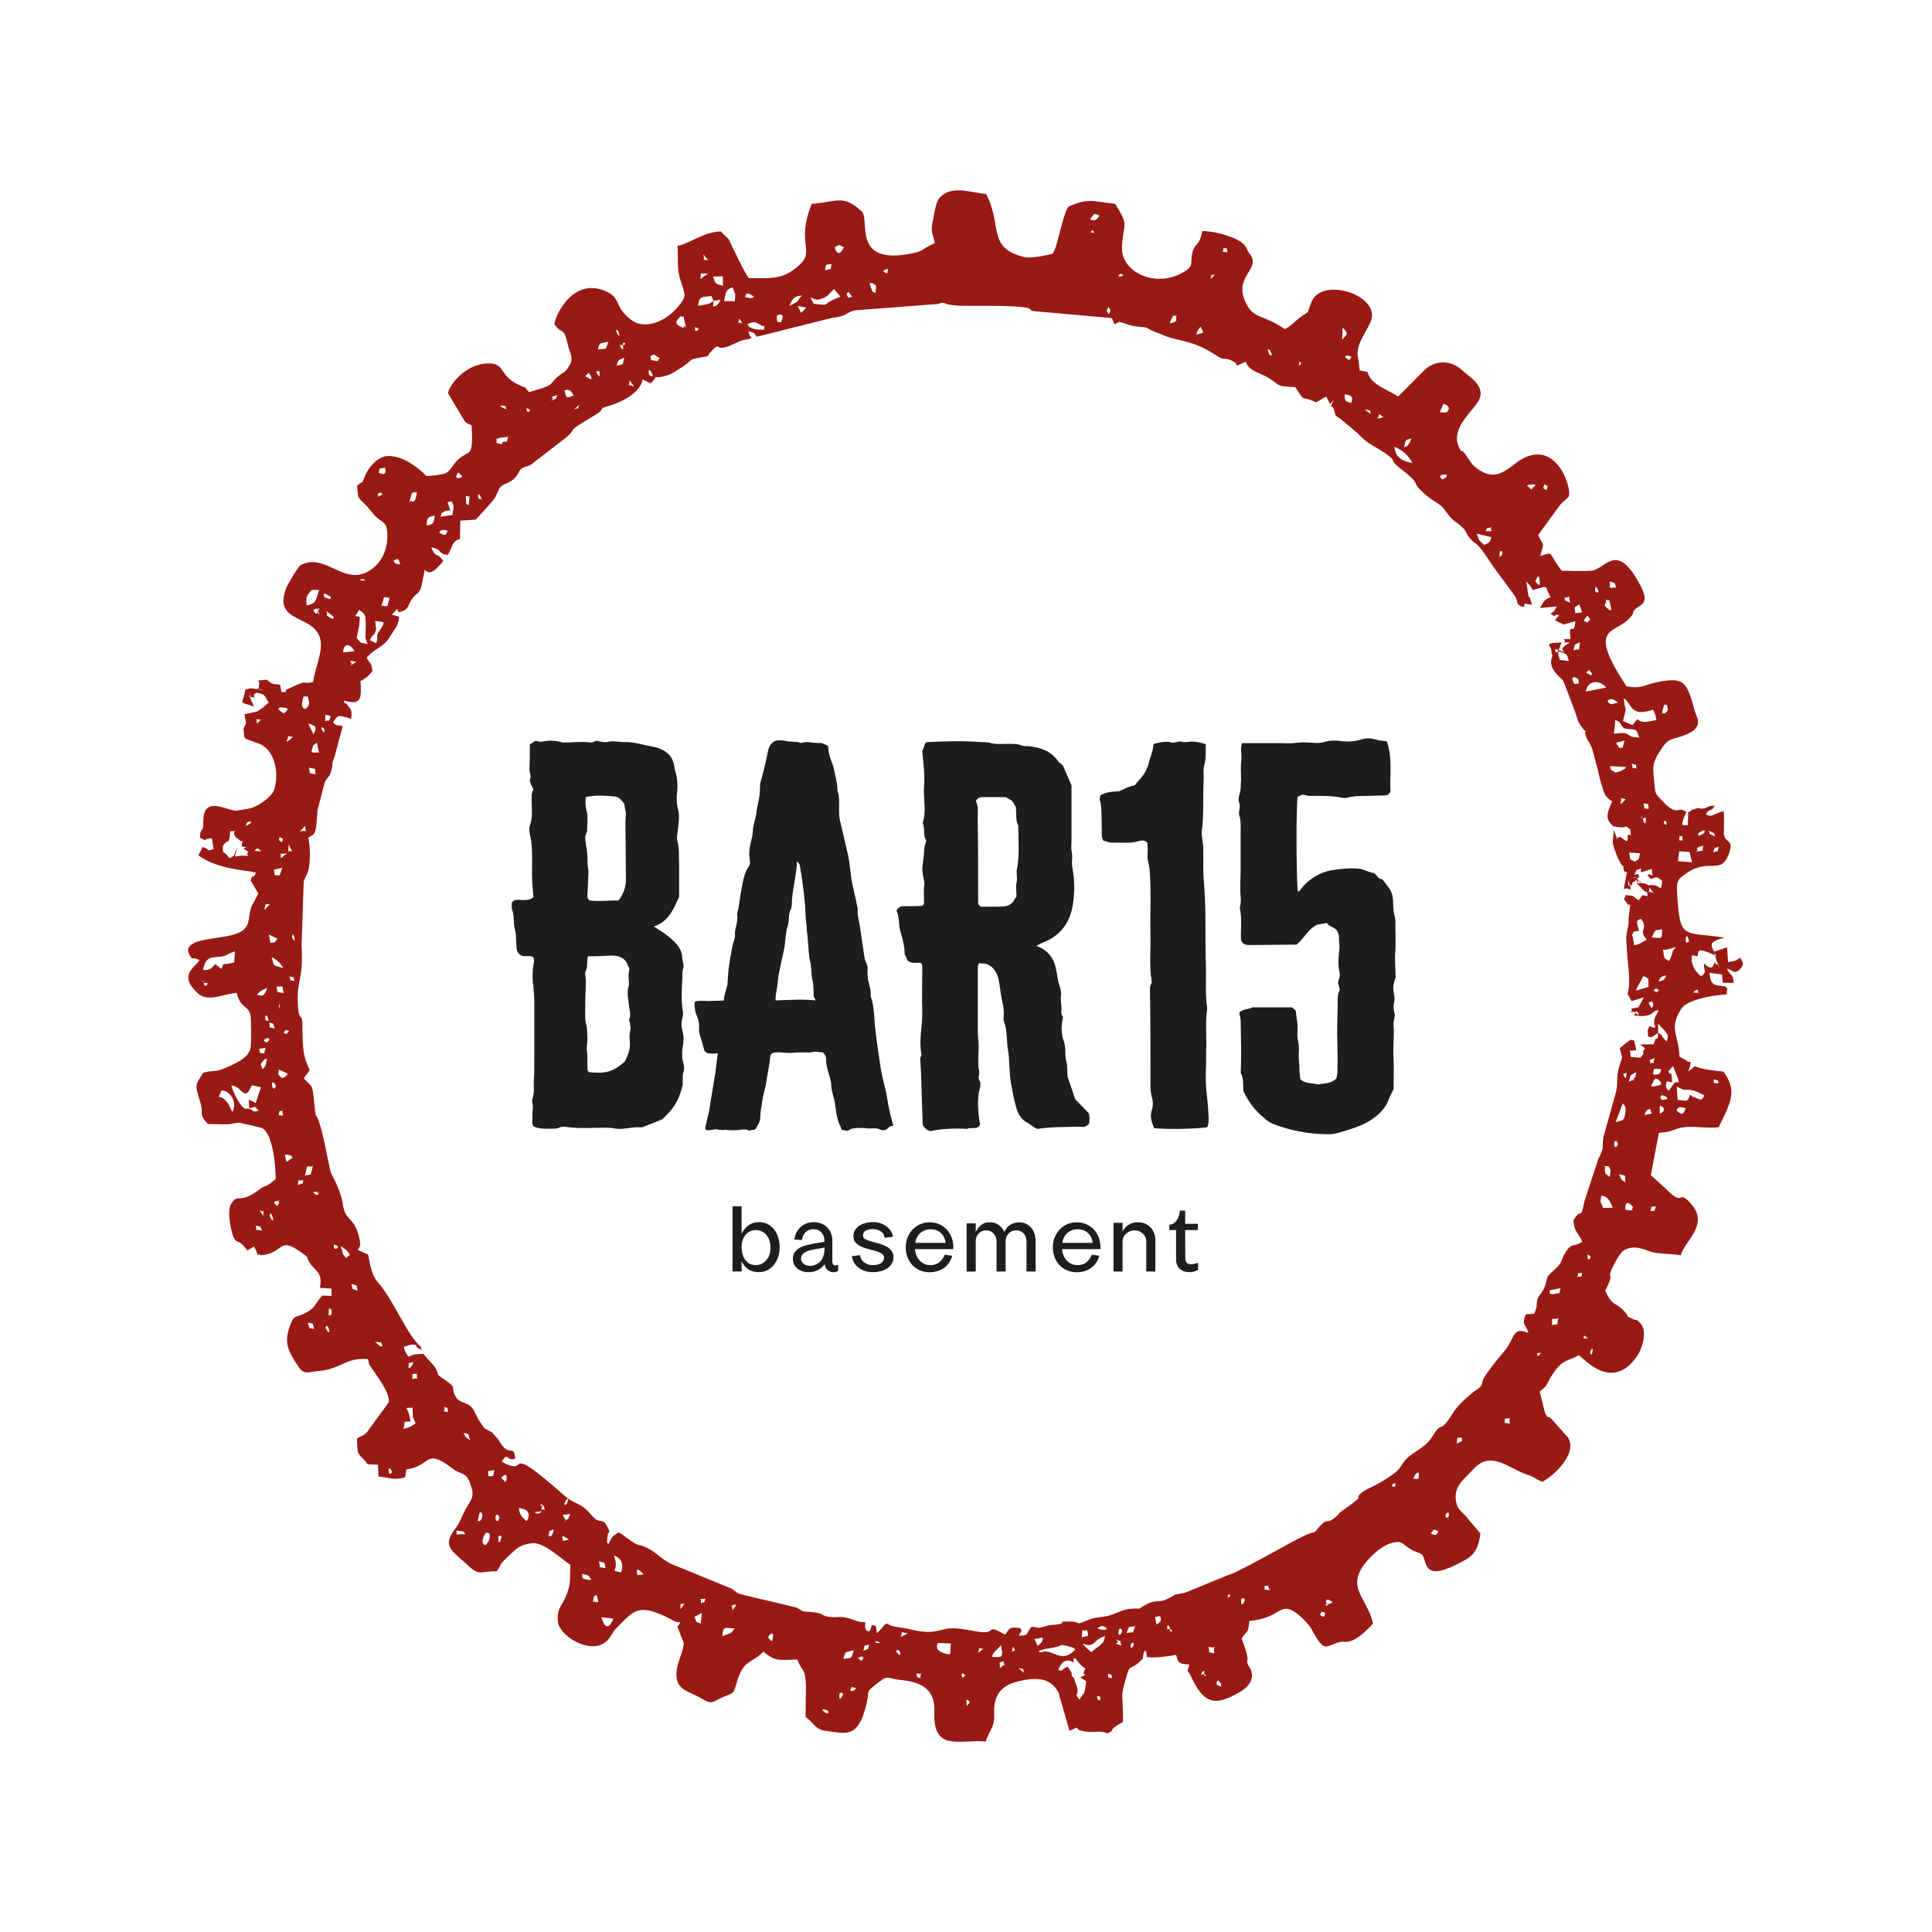 <?xml version="1.0" encoding="UTF-8"?>
<svg data-bbox="55.18 55.857 456.23 455.255" viewBox="0 0 566.93 566.93" xmlns="http://www.w3.org/2000/svg" data-type="color">
    <g>
        <path d="M84.13 202.32c-1.13.89 1.47.7-1.52.77l-.44-2.19c-2.56-.22-2.31-.19-3.89-1.45l-2.52.23c.68 1.06.08 1.18.23 1.65.41 1.28-3.06.39 1.66 1.05-3.83-.06-3.33-.83-5.63 0l-.95 3.77c1.07.53 1.43.47 3.44 1.14-.28-.84-.83-1.77-.91-1.95l-.34-2.05c.01 2.74-.28.6 1.34 1.45.11-1.7-.61-.34.55-1.45 2.77.36 2.41.83 3.7 2.86-1.12.99-1.8 1.69-3.39 2.63l-3.73.82c.46 3.13.79 2.03-.34 4.29.04.06.09.16.09.19l.21 2.18c.44.59-.18.14.91.73l3.68 1.32c4.71 2.15 5.74 9.4 4 13.88-.35.92-3.93 4.61-7.69 5.18-.45.07-3.18.53-3.31.53-2.66.04-9.69-4.79-9.62 3.21.03 3.79-.98 1.27-.96 4.72 2.46 1.36.64.25 3.46.13l.52 3.2c-2.29.72-.77.17-3.19-.61l-1.29 2.44c6.04 4.47 15.31 4.34 16.92 5.12-1.14 2.52-.72-.42-1.58 2.2l2.27 3.91-2 3.77c-.74 1.95-.54 3.09-1.01 4.76-.73 2.57-3.3 3.42-6.36 4-2.31.44-7.84 1-9.54 1.98-1.31.75-2.23 1.67-1.41 3.21 1.27 2.39.58.46 3.05 1.81-1.33 2.21-6.31 4.31-.57 9.64 3.1 2.88 7.19.28 11.5-.04 1.03 4.52 3.27 3.56 3.99 6.39.29 1.14.33 9.03 0 10.1-.78 2.47-3.35 3.7-5.75 4.84-5.1 2.44-4.36 1.1-8.05 2.08-2.28 3.7-2.66 3.17-.9 8.62 1.17 3.6-.78 3.13 2.23 6.45 9.3.29 5.32-.09 9.23-.4l6.66 1.56c3.21 1.65 4.06 11.27 4.02 15.01-3.06 2.59-2.67 1.6-4.31 2.7-.12.08-.27.19-.38.28-6.23 4.77-6.14.85-8.36 4.24-1.39 2.12.07 8.84.8 10.05 1.28 2.11.81-.35 3.97 3.67l1.89-1.17c1.38 2.24.98 3.26 1.51 2.18.06-.12.24.28.38.4 7.14-.45 5.09-5.83 11.98-.87 2.95 2.13 1.16.91 2.42 2.95 1.63 2.63 4.03 2.81 3.06 7.46l3.42.25v2.15l-2.71-.11c-2.17 2.25-1.74 3.3-4.39 4.81-3.62 2.06-3.81.32-5.22 4.4-1.44 4.17-.88 6.71 2.87 11.98 1.55 2.18 3 1.15 5.58.94.23-.02.37-.02.6-.04 6.28-.71 7.28-3.9 13.9-3.47.76 1.87-.21.73 1.18 2.72 1.68 2.41 5.37 7.29 5 9.95l-6.38 8.77c-.98 1.11-1.73 1.08-2.94 1.88.02 6.02.76 4.2 3.1 7.54l3.05.15.16 3.5c3.4.2 4.07 1.17 7.77.22l.35-2.06c0-.14.01-.21.07-.3 7.2-.8 5.27-6.56 13.47-.29 2.75 2.11 3.8.82 5.13 4.2 1.38 3.53.84 4.42-.75 6.95-1.68 2.68-1.84 4.37-3.51 6.54-4.11 5.34-1.02 6.36 4.21 11.22 2.96 2.75 3.43 1.14 7.92 1.3 1.89-2.46-.2-1.07 4.13-5.09 1.65-1.54 2.72-2.73 6.24-3.16 3.58-.43 8.94 4.99 11.26 6.32-.2 4.44.28 5.48-1.34 9.32-1.15 2.73-2.72 3.67-2.32 7.44.48 4.56 11.56 11.01 15.47 4.18l1.27-1.92c5.28-5.11 6.24-7.83 14.78-3.85l2.88 1.49c.71.24.86.19 1.55.26-1.29 2.24-1.02.27-.15 3.13.35 1.14 1.07 2.32 1.1 2.98.07 1.66-1.3 4.54-1.76 6.49-1.69 7.28 2.88 7.31 6.91 9.67 3.16 1.85 2.94 1.26 5.8-.09 3.66-1.73 3.47-.55 4.61-4.46 2.06-7.05 4.19-5.43 7.82-9.11 3.28 2.34 3.05 2.64 9.96 2.27 1.7 4.28 2.25 2.03 2.55 7.73l-.12 9.11c2.18 1.49 2.85 3.73 5.83 4.1 5.47.68 9.15 2.31 11.56-6.05 1.98-6.85-.44-4.59 3.87-8.06l1.76-1.27c1.69-.52 2.21.15 4.18.36 4.69.51 10.93 1.4 10.6 9.38-.49 11.92 7.23 8.1 15.04 8.78.6-1.78 1.93-3.87 2.29-5.33.61-2.47-.25-4.06.65-6.93 1.2-3.79 4.38-5.06 8.47-5.79 4.77-.85 8.04-.06 10 3.77l3.2 11.13c4.65-1.94-.27-.37 5.11.27 2.13.25 4.41-.45 5.99.52 2.77-1.43.06-.17 2.27-1.96.8-.65 1.52-.9 2.32-1.41.14-8.26-.83-6.63.52-11.58 1.86-6.86 1.07-2.52 5.32-7.03 0-.21.15-1.29.19-1.42.04-.12.16-.43.2-.55.04-.1.18-.3.25-.46.52.84.28-.21.52 1.96 2.09.39 6.79-.23 8.6-.62.68 2.53.73 2.58 3.91 2.83-.85 2.86-.64 1.14.42 3.41 3.73 8.01 6.84 9.05 14.25 4.74 6.35-3.7 2.55-7.93 2.51-8.05-.91-2.37 1.18.5-1.83-7.7 1.56-2.78 1.81-.99 2.23-5.2 9.23-.75 8.83-5.77 13.58-2.44 1.47 1.03 3.74 3.19 4.63 4.81 4.2 7.66 3.9 4.78 8.72 3.76 1.05-.22 3.29 1.41 9.35-5.34-1.64-7.8-8.53-10.61-1.61-18.54 1.39-1.59 4.44-4.57 7.44-5.2 2.58-.54 2.44.03 4.51 1.46 2.13 1.47 2.28.94 4.07 2.02 1.53 1.94.14 7.86 9.85 3.05 4.55-2.26 6.51-3.25 7.25-9.25l-3.49-4.12c-1.22-1.79-2.84-2.48-3.39-4.23-1.65-5.32 2.38-7.72 4.6-10.27 5.31-6.1 10.51-.43 15.88 1.31 2.61.85 2.44 1.39 4.58 2.15 2.85-1.38 10.63-8.19 7.49-13.05l-5.05-5.63c-1.88-1.29-.1 1.05-1.66-1.55l-1.53-6.2 1.75-1.6c.23-.31.63-1.14.88-1.6 3.7-6.67 5.22-5.41 8.83-7.51 1.53 1.01 10.07 11.2 17.43-.23.56-.86 3.27-6.8.38-9.4-1.43-1.29-.51-.35-1.6-.85-3.52-1.58-.49.08-3.09-2.64-2.56-2.68-3.13-.95-5.37-5.78 2.95-5.84.5-3.2 1.86-6.24.49-1.09 2.42-5.03 3.71-5.7 2.73-1.43 5.09-.5 7.67.43 2.11.76 6.08.57 8.95 1.1.83-3.92 8.18-8.74 3.35-14.66-4.1-5.03-2.54.21-6.77-3.92-2.05-2-3.53-3.21-5.4-4.94l2.38-12.42c4.45-.21 4.57-1.47 7.99-1.71 3.14-.22 6.2.46 9.53.09 4.18-8.31 5.18-10.99 1.43-16.35-11.97-1.05-6.24-2.89-10.35-.03 1.44-3.98.22-2.53-.09-2.86-.56-.6-2.07-1.21-2.44-1.45-.35-6.69-3.21-8.31.49-14.09 2.13-3.33 12.84-4.33 13.32-4.2.02-2.62.78-1.1-.51-2.41-3.49-.28-4.17-.39-4.54-3.96l3.68.52.23 2.41 3.21.04c-.35-3.35-.75-1.4-2-4.21 2.13.68 2.31 1.78 3.91.12 1.42-1.48.51-2.38-.02-3.28-1.77 1.2-1.68.86-3.54 1.29l-.3-4.35-3.77 1.26c.58 2.82.94 3.01 1.59 5.27-1.05-4.15.14-.08-1.56-2.11-.07.13-.29 3.16-3.04.26-.1 2.83 1.11 2.18-.78 3.81-1.96-1.32-3.26-4.03-2.67-6.23l1.42.39c.9-.79-1.3-3.43 5.66-.13-1.54-3.1-2.41-3.73.97-4.99l1.43-.32-1.18-.23c-11.1-1.54-11.9.64-12.72-12.77-.24-4.02.31-4.25 2.88-6.03 6.42-4.47 10 .73 12.27-5.54 1.58-4.37-.75-3.04-1.42-5.62-.07-.25.12-5.12-.04-7-2.95.67-3.42 2.1-5.24.92.94-1.97 1.73-.53 2.51-2.54-2.42.16-2.01.57-2.57.71-2.61.65-.73-.61-3.82.47-1.68.59.73.06-1.32.73l-.1 3.9c-1.28-.42-2.41 1.07-.99-2.78l.59-1.13c-2.73-2.12-2.43 1.88-7.29-3.48-1.28-1.41-1.82-1.72-1.98-3.39-.63-6.69-1.24-7.01 2.23-12.16 1.94-2.89 3.17-2.15 6.88-3.68 5.5-2.26 3.06-5.25 2.75-6.41-2.47-9.12-3.18-10.58-10.96-9.04-4.13.82-4.7 2.09-9.26 1.25-11.6-17.59-3.79-15.29.65-19.71 2.08-2.08.83-1.75 1.75-2.76 1.26-1.39 4.6-1.4 1.92-6.67-7.07-13.92-10.35-5.25-14.5-4.79-2.28.25-6.29.03-8.76.05-4.4-5.46-1.98-5.73-6.35-4.32 1.18-4.63 1.14-2.3-.62-6.18l6.44-8.83c.66-.86 1.55-1.29 2.56-2.51 1.01-2.46-4.14-18.75-15.92-9.47-3.65 2.87-6.44 4.53-10.83 1.41-.82-.58-1.52-1.15-2.17-2.17-3.79-5.89-1.75-1.01-3.32-4.26-2.43-5.03 3.24-9.83 5.37-12.94 3.14-4.6-1.96-7.35-4.36-9.53-3.28-2.98-7.87-3.38-11.4.16-2.65 2.65-4.9 5.03-7.47 7.51-3.29-2.25-8.15-3.52-8.93-7.22l-2.35-.46-.27-2.72c-1.33-4.5 1.69-7.38 3.48-11.52 3.36-7.77-14.27-13.44-17.31-5.89-1.69 4.21-.17 2.19-3.51 4.69-1.73 1.29-2.37 2.37-4.32 3.33-6.36-4.32-8.88-2.94-11.16-7.13-4.53-8.33 4.35-10.29.95-14.81l-.52-.75c-.67-1.06-.25-.73-.88-1.66-1.62-2.4-8.35-4.35-12.62-4.44-.89 4.49-1.72 3.1-2.68 5.62-1.17 3.08.46 4.3-2.14 6.02-8.51 5.63-19.09.46-18.76-6.85.34-7.51 2.34-5.7-1.98-12.76-6.31-.66-8-1.86-13.76.87-1.86 2.8-3.08 11.64-4.58 13.76-2.78.65-6.41 1.46-8.45.96-10.97-2.73-6.2-9.36-11.13-18.51-4.4-.29-9.74-2.66-13.39.89-1.35 1.32-1.58 4-2.03 6.1-.94 4.41-.4 3.64.4 7.45-4.72 2.15-2.74 2.2-6.86 3.04-17.68 3.63-12.03-9.95-14.6-12.35-5.51-5.12-7.35-2.72-14.64-2.21-4.72 11.64 1.02 13.59-3.54 17.85-4.37 4.08-7.52 4.14-14.96 3.92-1.25-1.72-2.79-5.05-3.86-7.17-3.02-6.01-.74-2.79-4.33-6.5-5.24.18-9.67 3.83-12.69 4.19.23 4.11-.3 6.81.99 10.6 1.39 4.07 1.59 4.27-.78 7.2-3.61 4.45-9.75 6.9-13.62 4.11-5.33-3.85-2.9-6.53-7.8-8.62-10.09-4.31-15.24 8.55-14.89 9.86 2.27 3.06 2.68.51 3.82 5.6.71 3.17 2.13 4.27.11 7.1-1.24 1.74-.94.92-2.69 2.34-3.32 2.69-.48 2.49-8.74 4.76-2.23-2.46.06-.62-3.16-2.2-5.75-2.82-3.81-6.21-8.63-6.22-7.12-.02-11.92 6.89-11.95 8.79l4.89 8.21c1.06 1.05.77.42 2.02 1.24.53 9.88-.66 6.93-4.03 10.02-1.51 1.39-2.18 3.29-3.54 3.94-.76.36-4.5.92-5.73.83 0 0-5.69-6.17-11.44-5.84-2.73.15-5.27 3.15-6.22 5.12-1.94 4.01.15 1.25-2.66 3.57.39 3.68-.11 3.11 2.24 5.36 1.52 1.45 2.11 2.73 3.59 4.01 1.84 1.59 2.86 1.36 3.04 4.47.23 3.99-1.07 8.09-4.57 10.65-7.49 5.48-12.87-4.11-19.72-1.66-1.76.63-1.29.57-2.95 2.9l-2.13 3.62c-5.11 11.93 9.14 7.73 9.87 16.8.26 3.28-1.87 8.15-2.28 11.5-4.28.85-.39-1.28-7.67 2.15M319.86 64.39c1.48-1.97.97-1.84 2.74-1.18-.8 1.39-1.2 1.76-2.74 1.18m.13 3.78c.98-.93.26-.89 1.21.17zm-75.06 4.41c1.8-.96.94-.83 2.71 0-.78 1.59-1.87 2.77-2.71 0m114.07.23c1.4.27.78-.52 1.2 1.25-2.13-.26-1.15-.06-1.2-1.25m-151.22 3.51c-2.07-.15-.86.29-1.39-1.68zm34.33 3.03c.39-2.25-.04-1.43 1.94-1.9-.73 2.11.83 1.07-1.94 1.9m18.27.88c-2.51-.8-.16-1.19.19-1.37zm-54.89 1.68c.43-2.4-.45-1.4 2.28-1.69zm122.65-1.14c.9-.49.63-.65 1.46 0-.12.07-.29.22-.34.23-3.44.85.15.47-1.12-.23m27.14 1.2.24-1.38c.35.66 2.19-1.47-.24 1.38m-143.11 1.87c-2.32-.57-2.2-.47-2.93-2.69l2.85-.06zm44.71 2.25c-.86-.93-.61.27-1.16-1.24-1.11-3.05 0-1.26.25-1.81 1.39 1.04 1.2.26.91 3.06Zm-38.24 1.12c.41-.34-.37-2.19 2.65-.14-.37.21-.09.33-1.19.43-.1 0-1.26-.24-1.46-.3Zm13.03 2.5c.96-2.15 1.32-2.92 3.82-2.96-1.73.97-.06 1.44-3.82 2.96m6.13-2.43c1.74.69 1.84.99 3.91.13 1.42-.59 1.64-1.35 3.02-2.6l1.89 2.25-1.36.56c-4.86 2.03-.71 2.01-6.51 1.53zm11.24-1.6c1.66 2.33.9.95 0 1.77-1.25-1.58-.11-1.56 0-1.77m-39.67 2.62c-1.62 1.23-1.52.82-4.56 1.47.45-2.76.71-2.61 4.02-2.9l.53 1.44Zm5.64-3.99.73 2.1c.04.27-.09 1.58-.1 1.99l-3.18-.06c.7-2.65.19-3.24 2.55-4.02Zm-5.64 3.99 2.04-.32c-.88 1.61.1.38-.93 1.44-.59.6-.69.36-1.25.53zm27.23 1.98-1.5 1.53-1.03-2.04zm88.68-.24c.62 1.03.79 1.02 0 2.18-.83-1.83-.53-.79 0-2.18m-96.19 2.22c.16.24 1.25-.06.02 2.38-.83-.57-1.02.69-1.15-1.33-.08-1.35.51-.75 1.12-1.05Zm114.88.96c.69-1.29.12-.21 1.25-.66-.29 2.53.5 1.03-1.04 2.23-.3-.44-1.72 1.24-.21-1.58Zm-127.34 1.71.27-1.51c1.96 3.08.63.52-.27 1.51m-15.73-.56c.79 3.81.32.19-.38 1.86-2.48-1.07-2.75-1.61-.63-3.53.92 1.08.37-1.4 1.01 1.67m22.39 1.04c1.17.9.98-.91.96 1.35l-2.01-.08c-.78-.16-1.24-.15-1.85-.48-1.25-.67-.28-.13-1.09-1.1 1.84-.67 1.99-.88 3.99.3Zm-19.36 1.11c.04-.86-.74-.57.82-.26.88.17-.88 1.71-.82.26m-23.1.63s.18-1.05.66.26c.82 2.22-.52.56-.66-.26m170.7-.27c.49-.93.45-.57.84-.95 1.04 2.29.98 1.41-1.33 2.34.22-.77-.02-.41.49-1.4Zm-129.49 1.94 21.49-5.38c1.53-.4.95-.16 2.19-.39 2.98-.55 2.65-1.43 5.29-2l24.13-1.84c.12-.03 1.18-.36 1.18-.36 1.45-.11.55.95 7.99.9 24.91-.18 14.66 1.37 20.16 1.65l21.81 1.94.73 1.83 1.41-.75c2.39.67 2.98 1.15 5.15 1.39 4.12.46 1.7-.07 4.93 1.41 1.11.51 1.26.41 2.27.89 4.6 2.18 8.82 1.33 15.93 6.07 2.96 1.97 2.02.46 4.69 1.62 3.28 1.43-.65 2.33 4.17.36.8 2.57 3.85 3.16 6.15 4.43 4.23 2.34 2.02 2.79 8.37 3.01 3.41 5.11 1.04 2.07 6.12 4.46l2.97-1.71 1.12 2.25.71-.82c.05-.24.24-.3.3-.47-1.71 4.58-.41-.74.51 4.38.89 1.09.47.4 1.54 1.22l3.82 3.22c1.04.78 1.09.87 1.95 1.74 2.91 2.94 4.59 3.07 8.17 5.7 2.46 1.81.43 1.38 3.3 3.62 7.37 5.78 2.97 3.55 6.77 7.1 1.44 1.35 2.05 1.83 3.92 3.02 2.33 1.48 1.91 1.4 3.47 3.42 1.78 2.32 1.39 1.51 3.63 3.35 2.32 1.89 1.23 1.83 2.97 3.89 2.24 2.66 1.14-.41 6.38 7.6 1.02 1.56 1.72 2.36 2.88 3.98l3.75 5.11c1.54 2.28.03 2.16 2.06 3.31l.79.14.17-.99 2.17.36-.58-1.89c-.05-.36-.26-.37-.42-.53l-.7-4.44c.91 1.13.95.77 1.94 2.5l3.36-.91c.72.55.52-.5.86.98l1 2.08c-.13.04-.32.04-.39.08-1.74.8-1.85 1.62-2.73 3.07l4.94-.46-.89 1.47-.98.68c.49.13 1.08 1.05 1.45.41.08-.14.3-.15.46-.2.13.88 1.83-1.4-.57 1.69l2.55 1.25 3.41-.98c-.29 5.03-2.2-.71-1.38 5.23l-2.05.02c1.47 1.18-1.9.94 1.84.99l-1.63 1.07c-.05.05-.17.19-.22.24-1.57 1.51 3.4 2.45-2.52.59.03.03.18 3.39 1.89-1.89l-1.9.11s-.2.03-.24.03c-.11 0-.45-.05-.51-.02-2 .75-.41.6-.3 2.33.14 2.37.67-.17-.09 2.84-.09 1.68.57 2.86 1.79 4.16 1.85 1.96 1.38.69 2.71 4.18 1.25 3.28 2.47 6.31 3.49 9.58.53.96.97 1.57 1.6 2.37 1.77 1.4-.26-.6.64 1.92.5 1.39.54 1.03 1.25 2.38.91 1.73 1.14 3.7 1.79 5.82.65 2.1.75 3.51 1.53 6.01 1.04 3.31 1.11 3.41 2.77 4.69.06.05.24.13.34.23-1.31 3.12-2.44 5.14.54 7.41 1.86-.75-1.21-.07 1.25.15 3.92.35.94-1.11 3.54.63.31 3.41.27.8-.78 1.82.2 2.22-.14 1.26-.47 1.62l-1.78-1.28c-1.32 1.24-.9-2.12-.71 1l-1.16-3.15c.03 4.24-.84 2.87.59 6.71.52 1.4.53 1.45 1.14 2.63 1.57 3.03.78-.54 1.32 2.95l.85.26-.92 5.09c1.43-1.28 3.03 2.17 1.26-2.8.27 3.12-.18.9 1.16 1.65.42-2.03-.44-.22.65-1.13 1.03-.86.89-.79.69.29 1.46-1.56 1.5 1.05.32-.99-.57-1-1.42-.5-1.56-.52 2.12 0 1.88.67 1.88-.76-.89-.85-2.04 1.32-.63-1.47 2.53-.85.67-.29 1.38.69l1.99-.62 1.07-.38c.38 3.69.45 1.03-1.28 1.79l.93 1.16c2.33-.57 1.52-.81 3.46.57-.72 4.28.17.71-4.08 1.31-1.2-.82-1.86-.65-3.46-.68l2.04 2.18c.15.13.44.44.55.32s.38.18.55.3c0 1.52.29 1.02-1.46.78l-1.06 1.49c-2.56-1.62-.64-1.15-3.88-1.53-.19 1.67-1.13.31.45 2.39 1.87 2.45-1.52-1.14.93.59l-.49 4.02.04 1.27c-.83 4.83-.85 2.36-.45 8.99.23 3.83 1.16 8.04.12 11.74l1.18 2.14 3.57-1.13-1.56 2.96-2.12.33c1.07 1.41-2.64.97.95.97 2.65 2.75.31-1.8.24.57 0 .05-.25.33-.38.49 1.94.13 2.33.4 4.49-.17 1.9-.83.33-.74 2.71-1.46-.63 2.03-.95 1.28-1.27 3.33-.02 2.07.95 1.36-.12 1.93-1.8-.6-.91-1-1.78.71l.13 1.91 1.06.12 1.84-1.26c-.15 2.56-.06 1.28-.74 1.81l-.52 1.52-3.99.07 1.46 1.14-2.51.35c4.62-.63 1.33-.55 2.02 1.28-1.01 1.36-.04.15-.92 1.12l-2.82-.22c-.38-3.84-.29-.95.97-2.08.05-.07 1.07 1.33.3-1.58-.63-2.42.31-.63-1.24-1.41-1.31.82-2.02 1.56-3.24 2.47.92 3.94.9 1.76-.23 5.7-.91 3.18-.17 4.2-.9 7.3l-3.63 12.98c-.67 3.79.54 2.53-1.5 6.47l-4.09 12.45c-1.26 6.04-.68 1.51-3.23 5.59.16 3.4 1.4 3.74 2.6 6.3-2.64 1.8-3.1.11-4.95 3.16-1.56 2.57-.6 2.71-3.13 4.97-3.04 2.72-1.86 2.02-2.85 4.79-1.18 3.3-2.5 2.46-2.49 6.26l-.67 1.98-2.48.16c-1.4 3.22-.03 2.74.75 5.48-4.92-2.03-3.66 1.43-7.49 5.86-1.23 1.43-2.16 2.54-3.37 4.17-.45.61-1.16 1.55-1.59 2.2-2.12 3.15-.17 2.4-2.5 4.28l-1.17.78c-6.34 5.14-5.75 6.4-8.03 9.11-1.83 2.18-1.61-.04-3.87 3.71-2.24 3.7-5.21 4.32-7.66 6.72-1.56 1.53-1.55 2.65-3.45 4.14-4.44 3.48-8.46 4.77-9.49 5.63-3.59 2.98 2.33-.29-5.83 5.44-1.53 1.07-.82.84-1.99 1.85-3.05 2.65-2.19 0-4.8 2.87-2.64 2.9-.03.79-4.16 2.56-3.51 1.51-17.37 9.68-22 11.48-1.69.66-.05-.09-1.36.51l-12.02 4.92c-4.7.89-1.34.03-5.29 1.86-2.78 1.29-3.05-.02-5.92 1.5-4.24 2.24-.03.9-4.95 1.36-2 .19-4.02 1.33-5.68 1.86-2.38.76-4.28.46-6.31 1.3-4.96 2.06-1.7.59-5.76.55-4.93-.05 1.13.63-5.76 1.07l-2.56.67c-1.65.32-.4-.05-2.8-.18-2.01 2.28-.39 2.51-3.7 2.6.8-2.16 1.11-.3.4-2.23-3.18-.36-3.01-.11-4.41 1.92-6.39-3.48-1.89.07-8.04-.86-2.99-.45-6.79-1.49-9.87-.71-2.79.71-4.64 1.27-9.56.12-2.01-.47-2.83-.52-5.07-.92-2.36-.42-2.01-1.89-3.77.62l-1.37 1.36-.27-2.14-1.19-.34c-.4 1.15-.32 1.87-1.14 1.92-.17.01-.68-.6-.7-.66-.29-.92-.15-.57-.06-2.01-2.63-.12-2.33-.43-4.66-1.1-3.15-.9-3.29-.13-5.87-.48-2.79-.38-1.35-1.04-5.14-1.4-3.73-.35-1.77.12-4.67-1.38l-14.79-3.5c-3.26-.77-2.09-.69-4.19-2.03l-17.49-7.16c-2.86-1.29-4.62-3.51-7.23-4.76-3.22-1.54-1.87.09-6.22-3.12-1.5-1.11-.68-.61-2.11-1.45-2.31 1.34-1.99 1.57-3.05 3.5-.6-.96-.4-.37-.27-2.26.13-1.92 1.13-.59-.08-2.97-1.46-2.87-2.07-.36-4.49-3.2-3.76-4.42-4.49-2.69-8.39-6.14-18.58-16.4-9.23-4.65-18.06-9.7 1.94-3.13 1.44.16 3.96-.89-.47-4.72-1.76.32-4.96-5.59l-1.87-2.08c-2.48-1.49-1.72-.4-3.58-3.18-1.23-1.83-1.61-3.72-2.93-4.71-1.04-.78-3.26-.95-4.16-2.63-1.62-3.04.58-2.33-2.93-4.74-3.64-2.5-1.34-.96-3.12-3.85-.49-.79-2.33-2.56-3.41-3.97l-2.63.2-1.78.67c-1.06-1.78-.91-1.35-1.36-2.89 4.25-1.54 3.68.02 3.85.13 2.64 1.58.78.34 1.22-.13-4.13-3.37-7.91-13.69-12.86-19.2-1.51-1.68-2.18-5.25-2.66-7.9l-3.07-1.35c.38-.88 1.52-.78-.1-5.5-1.05-3.06-2.68-3.52-3.63-5.5l-.45-1.46c-.08-.33-.17-1.16-.25-1.56-1.15-5.28-3.26-7.65-3.64-9.4-.9-4.09-1.95-10.22-3.22-14.04-1.24-3.74-.78.72-1.61-7.22-.41-3.88-.49-3.13-2.89-5.64l1.72-2.49c-1.95-3.99-1.99-6.04-2.16-11.78-.01-.49.04-1.93.04-1.97-.13-2.88-1.06-.46-1.32-4.84-.5-8.5 1.66-7.14 1.05-17.92l.64-18.75c.22-.96 1.27-2.3 1.55-4.2.34-2.36.42-6.06-.24-8.63 1.78-1.47 2.29.14 2.73-8.18l2.14-8.17c.7-1.51 1.4-1.39 1.9-3.32.7-2.67-.14-1.56 1.07-4.47l2.27-8.62c-1.23-.53-1.89.25-2.8-1.26 1.48-2.1 1.46-2.04 4.69-1.14.18.05.42.16.64.2.1-2.73.3-2.21-1.34-4.28-.7-.88-.28.67-.88-1.1 5.31 1.63 5.23-.72 4.92-5.65 2.39-1.5 1.91-1.12 3.49-2.95-.31-2.91-.64-1.81-1.65-3.98 2.42-2.85 4.79-2.81 6.8-6.11 2.06-3.37 2.31-2.98 2.72-5.86l-2.14-.63c3.41-3.71.07.22 3.26-1.07 1.68-.67 1.5-1.89 2.64-3.5 1.27-1.79 1.82-1.32 2.58-3.15.31-.75.93-4.36 1.12-5.38.9.43 1.63 2.2 5.47-2.64-1.93-2.96-2.02-.34-3.53-4.03 3.79.85 1.43 1.72 4.86 2.25 1.27-1.85 1.2-4.21 3.58-4.66l.1-5.41 4.48-.28c.34-.27 4.62-4.97 5.27-5.82.97-1.26 1.29-2.9 1.95-3.65.96-1.1 2.12-1.03 3.56-2.11 1.94-1.47 1.62-2.67 2.84-3.5.11-.07.28-.15.4-.21 1.11-.58 1.51-.15 3-1.45l9.57-7.39c4.05-3.53-1.23-.74 8.42-6.54 4.1-2.46-.4-1.34 4.82-2.95 3.16-.98 8.39-3.5 9.2-7.52 3.43 1.07-2.77-1.09 1.11.56.18.08.37.3 1.38.5 2.73-3.13-.12-1.13 3.12-1.87 2.36-.54 2.17-.48 4.13-1.66 6.23-3.73 2.76-3.09 7.23-3.99 3.83-.77 1.01.31 3.29-1.96 3.27-3.26-.07 1.31 7.49-2.47 2.18-1.09 2.62-.56 4.21-1.27-.74-.93-.49-.53-.97-2.01 1.76.53 1.55.2 2.49 1.67Zm171.92-2.71c1.74 1.83 1.56 1.77-.1 3.52zm-218.51 6.43c.48-2.21.61-1.73 3.08-2.23-1.13 2.72-.08 1.8-3.08 2.23m6.55-.98c.04-1.08-.28-.24.57-.27 2.12-.06-.14-1.76.23.16.38 1.99-.82.56-.8.11m190.83 1.57c.98 1.99-.21.77-.4.96l-.45-1.6c.98.46.42-.23.85.64m21.88 1.69c.15-.07-.1-1 1.91-.1-1.02 1.21-.23 1.21-1.91.1m-203.9-.11c1.33-1.16.8-.66 2.82.39-1.17 1.02.37 1.02-1.76.7-1.31-.2-.6-.29-1.06-1.09m-7.62.27c-.75 2.42.34 1.59-2.23 2.35.5-2.01.55-1.55 2.23-2.35m197.92 2.38.25-1.36c.51.74.76.38-.25 1.36m-205.16 3.2c-2.21-2.35-.03-1.53 0-1.58zm14.44-.81c-.29-2.2.69-.76.97-.11.7 1.61-.93.43-.97.11m-18.66.63c1.83-1.69.72-.79 1.72 0-.29.17 1.27 1.94-1.72 0m12.77 2.75.26-1.55c2.49 3.45.5.94-.26 1.55m-16.13 2.92c-2.37.92-2.21.71-2.71-1.48 1.57-.49 1.92.17 2.71 1.48m-6.69 1.6c1.95-1.57-1.94-.5 1.88-1.72-.94 1.49.77.39-1.88 1.72m232.92-1.95c1.86.32 2.68.63 1.88 2.55-1.96-.58-1.82-.53-1.88-2.55m-247.86 3.5c.15-.06.35-.22.43-.23l1.34.23c-.61.29 1.31 1.74-1.77 0m21.59.99 1.68-1.43c-.9 2.08.49.41-1.68 1.43m255.24-1.69s2.04.51 1.49 1.72c-.55 1.2-.93.75-2.57.75zm-269.02 1.96c.03-1.84-.38-.52.79-.39 0 0 .07.1.07.11.26.98-.87.73-.86.28m245.87-.31 1.71.31c-.47.31 1.34 2.05-1.71-.31m3.94 2.35c.68-.76-.51-1.59 1.6-.14-.1.05-.38.25-1.12.36-1.66.24-.33-.12-.48-.22m-257.59 5.93 2.39-.25c-.9 1.96.49 1.12-1.64 1.52-.41.27.64 1.11-1.87.21.37-1.8-.84-.64 1.13-1.49ZM412 131.29c.64-2.58.16-2.02 2.14-2.61-.39.99-.28 1.03-.85 1.72-.95 1.15.26 0-1.29.89m2.47 4.57c-4.4-.74-5.01-2.65-5.31-4.75 2.3.78 4.34 2.8 5.31 4.75m-303.37 2.88c.65-1.92-.03-.97 1.84-1.52.64 2.16-.4 2.07-1.84 1.52m23.02 1.46c-.05-.13-.23-.14-.35-.2.89-2.1.54-1.43 1.88-.2-.61.4-.02.31-1.16.52-.06.01-.32 0-.36-.11Zm288.39-.2c.69-.71-.35-.52 1.03-.69 1.84-.22.59.28.92.69-1.93 1.19-.86.63-1.95 0m25.57 2.52c.14-.06.37-.32 1.27-.36 2.06-.1.74.17 1.14.36-1.89 1.58-.5 1.32-2.41 0m5.1-.42c1.3.67 1.02.36.63 1.73-1.17-.68-1.05-.36-.63-1.73m-342.5 2.94c1-.58.73-.79 1.67 0-2.97 1.48-.57.41-1.67 0m11.08-.63c.19.41.88-.96.29 1.57-.3 1.28-.38.66-.92 1.35-.89-1.32-1.55 2.14-.44-2.02.33-1.25.41-.5 1.07-.9m18.9 2.15c-.95-1.48-.09-1.37 0-1.53 1.54 3.28.5.66 0 1.53m-8.55 3.23c-.89-3.13-1.2-2.15.36-2.7.95 1.5.61 1.69.29 4.04l-3.55.51c.92-1.67-.75-.38 1.36-1.62.45-.26 1.07-.17 1.54-.22Zm4.65-2.86c-.24-2.66.2-.7 1.04-1.42l-.29 2.82c-.93-.98-.59.43-.75-1.4m-11.53 7.28c-.03-2.25.29-2.58 2.36-2.9-.39 2.23-.28 2.51-2.36 2.9m312.52.48c-1.11 1.26 1.63 1.14-1.79 1.2.85-1.7-.1-.56 1.79-1.2m-306.36 1.06c-.84 1.31-.22 1.63-2.49.63.29-1.2 1.52-.9 2.49-.63m304.15 4.13c-1.93-1.63-1.33-1.01-2.16-3.28l4.28 1.04c-.47 1.53-.68 1.68-2.12 2.25Zm4.5 2.17c.01-.14.69-.85.83.21.06.46-1.08 2.34-.83-.21m-324.67 2.52c1.61-.72 1.4-.94 2.08 1 0 0-1.51.09-1.75-.64-.06-.19-.22-.24-.33-.36m-9.84 5.67c.16-.07.38-.23.46-.25.07-.01.36-.09.42-.1s.33.24.37.1c.05-.15.22.18.34.42zm346.26.03c.17 2.49-.22.8-.5 1.3-1-1.52-1.03-.51 0-2.5.36.55.41-.12.5 1.21Zm22.49 2.1c-2.64.17-1.63.53-1.93-1.72 1.88.56 1.26.03 1.93 1.72m-6.2 1.02c-.1-2.15.68-.74.93-.14.31.76-.9.77-.93.14m-378.09 4.27c-.18-1.27-.21-2.42.51-3.39 1.23-1.64.81-1.04 3.14-1.18-.96 2.99-.82 4.1-3.66 4.56Zm5.22-2.38c.21-.14-1.59-2.25 1.9-.14-.39.25.79 1.2-1.9.14m365.53 1.57c-2.08-.94-1.14-.18-1.72-1.44 2.59-.23.89-1.27 1.72 1.44m-346.83.15c-.48 1.87.03.26-.98.99-.89-1.08-1.45 1.56-.5-1.89.49-1.8.18-.38 1.13-.91.52 1.03 1.18-1.44.35 1.81m358.64.4c.69 2.62-.46 1.45-.47 1.46-1.68-1.54-1.12-.54-.71-2.99 1.22 1.13.42-1.38 1.18 1.53m-10.28 2.54c-.32-2.3-.32-1.47 1.18-2.65l.8 2.38zm-368.95-.51c.01 2.28.92-.9-.54.68-1.7-1.55-.26-1.09.17-1.58 1.42 1.65.37-1.54.38.91Zm4.54 1.52s.42 1.36-1.45.02c-1.13-.81 0 .44-.61-1.63l2.07 1.61Zm9.36 0 .11 1.93-.08 4.4.64 1.74-2.05-.45-1.19-1.34.78-3.77.15-2.42c-1.17-.52-2 .62-.19-2.06 1.41 1.02 1.17.74 1.84 1.97Zm358.57-.3c1.36 1.7.87.75 0 2.06-.75-.72-1.8.14 0-2.06m-355.4 4-.31-2.46c2.31.48 3.35-.2 1.61 2.41-1.79 2.42-.48 1.9-1.3 4.16l-1.84-.88c1.15-2.55 1.05-.58 1.83-3.24Zm351.36 6.18c.51-2.18.21-1.65 1.94-2.3-.79 3.72.35 1.29-1.94 2.3m-361.07.59c.13-2.97 2.2-2.53 3.36-.32zm359.69 2.56c-3.98-.59-2.11.21-3.09-1.69.36-.21-1.14-1.96 1.89-.47 1.03.51.77 1.03 1.2 2.16m-357.7 1.42c1.63-1.05-1.82-1.98 1.88-1.17zm362.76 1.94c1.71-1.33.46-.74 1.55 0-.06.03.91 1.74-1.55 0m-3.43 1.34c1.43.7 1.05.09 1.31 1.86l-1.31.18c-1.35-2.2-.02-2.01 0-2.04m3.34 4.27c.37-3 3.68-3.86 6.02-1.2zm6.41 2.58c1.41-.82 1.88-.16 3.07.63l-1.82.48c-1.44-.33-1.08-.92-1.26-1.11Zm8.68 5.53-1.42 1.72-2.78-1.21c1.42-5.06.53-2.33.28-6.65 2.49 1.61 1.75 5.63 8.55 3.33.51.88.77 1.55 1.01 3.05-2.32.33-3.83 1.15-5.65-.25Zm-391.67-5.49c.54-2.14.15-.71 1.5-1.3.52 1.82.87 2.59-.63 3.79-.14-.16-1.48-.05-.86-2.48Zm-7.15 2.48c1-.64-.41-.47 1.63-.39.91.03 1.22.38 1.25.39-1.24 1.78-1.36 1.38-2.88 0m407.49-1.31c.43 1.9.59 1.5-.63 2.72-.43-.75-1.19 1.18-.39-1.79.5-1.85.2-.35 1.02-.94Zm-392.54 4.75c-1.03-.45-1.24 1.38-1.09-1.75 2.19.45 1.57.05 1.09 1.75m-21.4-.45 1.4.15c-1.88 2.09-.84.64-1.4-.15m15.29 1.27c2.74.74 2.43 1.41 1.55 3.17zm3.84 1.41c-.03-.65.77.03.79.1.65 2.28-.77.28-.79-.1m379.69-2.43c2.14.8.84.69 2.52 2.42 3.43.68 3.55-.48 4.5 2.7-4.71-.03-1.48-1.95-7.39-1.09l.37-4.04Zm-389.46 4.76 1.45.18c-3.22 2.98-1.15.29-1.45-.18m392.19 1.25c-1.02 3.51-.14 1.6-1.48 2.24-1.51-2.16-1.27-1.34 1.48-2.24m-383.13 3.5-1.78.03c-.06-.16-.28-.12-.42-.18.73-2.74.29-1.53 1.61-2.74zm380.4 5.9c-1.35-1.06-1.14-.2-1.57-1.89l4.76.25c-.5.48.45.14-1.43 1.11-.6.31-1.08.37-1.77.54Zm6.24-1.2c-2.05-.41-.7.47-1.39-1.42 1.64.74 1.02-.46 1.39 1.42m-387.63 1.7c-2.71-.43-1.22-.2-1.99-1.95 2.25.65 1.76-.47 1.99 1.95m383.09 7.03 1.38.28c-2.73 3.01-.96.41-1.38-.28m6.61 1.44c1.76.61 1.24-.49 1.5 1.68-1.81-.19-1.06.13-1.5-1.68m.51 6c-.17-.12-.39-.35-.42-.45-1.3-3.76-.9.32.42-1.41.05.17.19.39.21.48l-.21 1.39Zm-410.52-.23c2.11-.85.81-.43 1.47 0-2.88 1.88-.96.27-1.47 0m415.95 0c.08-1.2.76-.25.76-.25.31 1.6-.78.45-.76.25m-398.67.93c.05 2.8.98.85-1.66 1.67zm-20.77 2.71c.92 1.36.64.59 1.34 1.31 1.41 1.47 1.24-1.18.77 1.94 2.03.67 2.06-.18.57.72 1.02.67.61.42 1.37.94-1.12 1.27 1.67 1.24-1.87 1.08l-2.03.27.57-2.38c-1.39 2.45.18 1.45-2 2.89-1.66-1.16.18-.07-1.34-1.33-.09-.07-.27-.21-.35-.28-.08-.06-.29-.19-.36-.24l-.08-1.72c1.7-2.58 1.52-.12 2.03-2.76l.17-1.6c2.51-.03.65-.34 1.22 1.15Zm429.45-.49c2.99-2.14 1.72 0 1.73 0-2.41 1.2-1.27.37-1.73 0m3.29 0c.56-.25-1.37-1.58 1.61 0-.56.28 1.53 1.7-1.61 0m-418.84 2.6c-1.01-1-.89-.13-.63-1.58 1.2.85 1.11-.09.63 1.58m410.13-1.91c.82.55.83-.96.96 1.37-1.69-.14-.82.19-.96-1.37m-407.06 4.63c-1.4-.77-1.21 1.29-1.05-2.04zm414.11-1.78c-.9 2.26 1.16 1.03-2.2 1.84 1.36-1.12-1.32-.79 2.2-1.84m-425.24 1.5c1.92-1.79 1.04.86 1.5-.36.07-.18.27.24.42.59zm429.78-1.14c-.79 1.97.47.78-1.7 1.63.74-2-.01-1.01 1.7-1.63M82.4 251.85c.13-2.01-.81-1.05 1.82-1.44zm397.25 1.02c-1.7-1.16-1.05.06-1.6-2.69l3.21.21c-.5 2.03-.05 1.54-1.61 2.48m13.12-3.07 2.99.22.78 3.03-4.16-.34.4-2.92ZM80.4 255.18l2.41-.51-.75 2.24c-1.92-.3-1.24.58-1.67-1.73Zm403.43 6.72.23-1.49c2.36 3.38.59.63-.23 1.49m-404.61 3.37-1.6 1.77c.33-2.55.23-1.39 1.6-1.77m399.72 8.94c.9-1.12-.53-.63 2.06-1.07-1.42-3.84-.02-3.06.53-3.52 2.4 3.21-1.09 3 1.71 6.13-1.91.95-1.59 1.14-3.67 1.66zm-393.23.63s.17-1.57.64.14c.53 1.9-.58.62-.64-.14m399.66-1.21c.52-.44-.18-.72 2.35-.9-.06 2.8.29 2.67-3.01 2.31l.65-1.41Zm-406.49.59 2.52 1.24c-1.51 1.88.24.68-2.03 1.23zm416.69 1.65c.2.69-.95 1.07-.92.23.09-2.69.74-.84.92-.23m-7.58 2.83c1.54-.03.95-.04 2.15-.32l1.66-.48c-1.56 1.99-.35.16-1.6 3.27l-.47.84c-1.55-1.03-1.27-.3-1.74-3.31m-428.41 5.96c.93-5.1 3.5-3.16 6.52-4.25.84-.31 1.15-.75 2.84-1.21l-.2 3.22c-3.78 1.05-2.9-.39-3.73 1.91l-1.85-1.42c-1.46 1.51-1.1 1.61-3.58 1.76Zm23.15-1.18c.08-.12.23.39.34.58-3.02-.95-2.58-.17-3.36-3.21 2.57 1.39 3.01 2.64 3.02 2.63M486.72 288c.48-1.37.84-1.41 2.29-1.79-.67 1.34-.65 1.48-2.29 1.79m-400.3-.14c-2.19-.55-.54.5-1.59-1.39 1.84.84.91-.81 1.59 1.39m-26.55.84c-.09-1.97-.93-.16.69-.28.02 0 .21.01.22.02.65.13-.85 1.64-.91.26m420.17 2.01c.76-2.1 1.18-2.01 2.13-4.29 1.68.72 1.59.24 1.55 3.2zm-396.78.7c-2.22-.48-1.76.31-2.11-1.88 2.52-.09 1.45-.4 2.11 1.88m-7.85.44c1.04-1.22 1.65-1.27 3-2.01-.58 1.76-1.01 2.91-3 2.01m409.75-1.26c1.18-.5.17-.98 1.7 0-1.26.91-.27.7-1.7 0m11.63.63c2.06-1.67 1.16-.43 1.66.15zm-11.66 3.79-.45.9c-1.7-2.56-.42-1.56 0-2.11.47.73.35-.05.45 1.21m-403.07 1.15c-.33-1.38-.22-.99 0-1.58zm-4.3 2.87c.1-1.9.82-.68.93-.3.45 1.65-.93.47-.93.3m2.93 2.78c-2.35-.55-1.27-.06-1.67-1.83 1.56.77.71-.37 1.67 1.83m405.88 1.25v-2.68c.14.13 2.24 2.46 2.24 2.46.67 1.01.81 1.24.28 2.76l-.61-.57c-1.51-1.73-.21-.96-1.92-1.97Zm-402.62-.92c.56.64 1.63-.28 0 1.35-1.27-.88-.66-.28 0-1.35m-5.67 2.41c.23.31 1.63-.21 0 1.43-1.69-1.06-.47-.73 0-1.43m-.32 2.91c-.73 1.82.25 1.72-1.6 1.56-.68-1.82-.22-1.11 1.6-1.56m-.89 6.28c-.8-1.94-.75-1.21.59-2.95.35.6 1.04-1.72.36 1.55-.15.75-.83 1.25-.95 1.4m407.01-1.7c1.03-1.31-1.87-.14 1.51-1.59-.97 2.25.9.97-1.51 1.59m3.34 1.7c-.12 1.48-.74 1.68-2.32 1.59.17-2.14.06-1.72 2.32-1.59m4.26 3.8c-.12.09-.3.21-.36.27l-1.59 2.26s-1.07-.66-.87-1.79c.27-1.52.29-.82 1.83-.7l-.23-2.41c-1.24-.47-.02.49-.93-.75l1.42-1.6 1.63 4.23c-.31.73.88.66-.9.49m-408.31-3c1.09.52.93.51 1.09.62-1.97 1.98-.24.53-1.77 1.19-1.78-1.85-.77-.53-.92-2.52.09.05 1.46.64 1.6.71m393.97.21-.21 1.73c-1.62-1.92-.51-1.1.21-1.73m2.81-.11c-.16.65-.11 1.18-.6 1.81-1.39 1.78 1.38-.58-1.61 1.03.76-2.3.06-1.81 2.21-2.84m24.05 2.41c-.22.26.88 1.24-1.49.63.97-.38-1.34-1.35 1.49-.63m-16.72.63c-.63.77.99.39-1.21.92-2.67.65-1.26-.14-1.67-.29.99-1.31.85-3.02 2.87-.63Zm-407.66.63c-.03-1.43.93-.28 1.09.18.29.85-1.05 1.58-1.09-.18m-6.79 4.33.07 2.54c2.49-.36 1.25-.75 2.82.7-2.34.91-1.19-.82-3.98-.51-1.78-.9-3.88-5.79-4.04-6.86 3.45.32 3.68 5.24 5.98-.03l2.7.55-1.54 4.65-2.01-1.03Zm421.08-2.81c2.66-.23 3.62.38 6.04 1.63-.83 1.19-.45 1.75-3.23.38-.12-.06-.41-.03-.5-.26-.09-.24-.34-.19-.51-.26-.82 2.24-.81 1.71-3.63 1.42l-.26-3.89zM64.95 320c2.37-.15 4.88 3.28 3.25 6.31-.76-1.29-.91-2.32-2.03-3.42-2.26-2.22-2.37.52-1.22-2.89m422.3 2.23c.08-.06-.36-1.7 2.05-.14-.78.85.85.3-.91.58-1.64.25-.28.08-1.14-.43Zm4.73 3.64c.36-1.36 1.53-1.03 2.69-.63-.7 1.57-.97 2.27-2.69.63m-7.74-.47c.38 2 1.26.98-1.68 1.83.54-1.65.69-1.53 1.68-1.83m2.81-.95c1.76.6 1.56 1.7 0 2.4zm-404.99 1.49c.68.46.65-1.1 1.02 1.41-1.56-.09-1.39.15-1.02-1.41m394.13-2.17c.72.93 1.07.98.69 3.18-.36 2.07-.67 1.71-2.77 2.32l2.08-5.51Zm-2.52 11.55c.02-.42.74-.98 1.05.23.16.65-1.16 2.13-1.05-.23m-387.82 4.41c-2.19 1.49-1.61 1.73-2.2-.63.01 0-.16-.55 1.19-.15 1.94.56.03-.17 1.01.78m5.03 2.4c.67 1.01 1.42-1.65.5 1.77-.37 1.38-.24.39-1.13 1.01-.4-.69-1.2 1.53-.35-1.8.45-1.77-.09-.23.98-.98m380 .89c.86-.94-1.66-.93 1.21-.76.74 1.51.57.91.28 3.13l-1.28-1.01-.21-1.37Zm6.1 3.92c-1.46-.9-1.01-.45-1.88-2.43 2.1.9 1.63-.53 1.88 2.43m-389.62.8c.56-2.02-.51-1.24 1.73-1.36-.72 1.24.76.5-1.73 1.36m6.22 2.71c-1.43.24-.47.52-1.7-.63.26-.05.41-.2 1.14 0 1.63.47-.47-.71.56.63m-13.24 2.52c1-.96-.49-.37.97-.54 2.18-.26-.43-.52.67.54-.87.69.22 1.58-1.64 0m389.62-2.17c.93.37 1.96.05 3.27 3.6l-2.8.07c-.81-2.29-1-1.33-.47-3.67m9.24 3.43c-.69.92.84 1.17-2.24.77-.19-2.2.74-2.74 2.24-.77m5.09 1.18c.8-1.62-.62-1.19 1.65-1.4-.78 1.64.37 1.08-1.65 1.4M77.3 356.9l-1.11-1.78c1.8.97.96-.75 1.11 1.78m1.9-.15c-.11-.87.46-.79.76.21.7 2.36-.65.63-.76-.21m-2.29 4.35c-2.91-.4-1.18.1-1.93-1.5 1.91.7 1.02-.45 1.93 1.5m21.03 4.47c.02-.71.49-.13.71-.11 1.5.19-.76 2.09-.71.11m3.65 3.61c-1.37-1.5-.68-.84-1.63-3.49 1.54.92 1.92 1.23 2.72 2.5zm364.27-.46c.05-1.09-.08-.53.81-.14.49.21-.9 2.06-.81.14m-3.05 5.97c.78-1.5-.71-.85 1.47-1.17-.52 1.29.66.87-1.47 1.17m-357.84 4.02c-1.93-.75-1.32.14-1.86-1.93 2.3.66 1.21-.08 1.86 1.93m352.99-.72c-.74 1.91.38 1.18-1.14 1.58-2.8.74-1.95-.76-2.02-.97zM97.33 385c.14 1.21-.65.88-.93.98l.16-2.13c1.43 1.32.52-.99.77 1.14Zm359.97 1.81c-.79 2.91.53 1.29-1.85 2.06 0-2.97-.32-1.3 1.85-2.06m-365.13 3.16c-1.84-.43-1.17.33-1.83-1.87 1.91.58 1.2-.3 1.83 1.87m3.35-.46c0-.06.44-1.09.88.23.81 2.41-.8.55-.88-.23m370.49 3.15c-2.26.28-1 .16-1.28-.83zm-355.97 1.06 1.77.2s1.54 2.9-1.77-.2m340.92 3.35 1.27-.11c-1.58 1.93-.77.66-1.27.11m15.66 0c.03-1.03 1.01-2.2.66-.3-.25 1.35-.66.38-.66.3m-346.75 4.36c.25-2.36-.48-1.02 1.48-1.75-.88 2.23-1.45 1.67-1.48 1.75m2.46 1.67c0 2.56.66.8-1.38 1.63.34-1.95-.56-1.41 1.38-1.63m-1.17 12.65.79 1.93c-.11.07-1.58 1.05-1.89 1.13-2.66.74-1.38.93-1.35-1.58l1.77-.15c-.54-2.7-.4-2.13-1.23-3.93l1.82-.08.08 2.68Zm9.21-2.92c1.24.72.76-.52 1.11 1.55-1.86-.48-.91.33-1.11-1.55m312.67 3.28c-.37 2.45.82 1.52-1.54 1.43.27-1.72-.41-1.07 1.54-1.43m-307.08 4.37c2.32.5.98-.15 2.07 2.15-1.83-1.28-.46 0-1.5-1.17-.1-.12-.4-.86-.57-.98m291.46 3.17c.5-2.22-.35-1.73 1.65-1.75-.48 1.55 1.12.26-1.65 1.75m-313.22 8.71c-.64-2.76.81-.97.81-.38 0 .26-.73.74-.81.38m301.04 1.61c-.11-.61-1.21.98.02-1.17.39-.68.49-.53 1.08-.73-.14 1.86.26 1.97-1.11 1.9Zm-270.16-2.58c-.47 2 .07 1.76-1.78 1.8-.02-2.05-.63-1.32 1.78-1.8m3.14 1.3c.08.13.51.04.45 1.02-.08 1.17-.18.72-.45 1.14-1.1-1.39-1.71-.96 0-2.15Zm261.25 2.39c-.23 1.48.39 1.28-1.02 1.06.17-.69-.57-.03 1.02-1.06m-243.82 6.1c.15-.79 1.73-2.53.77-.2-.35.86-.87.77-.77.2m-6.09.6.29 1.4c-1.36-1.17-1.68 1.78-.84-.71.81-2.43-1.58.03.56-.69Zm-7.34.77c2.17.09 3.91 1.36 2.3 3.82-1.44-1.22-2-1.93-2.3-3.82m4.59 1.15 2.16-.19c-1.05 1.21-1.74.42-2.16.19m-16.15 2.77c-.29-.92-.85 1.52-.25-1.29.48-2.26.42-.91.88-1.45.29.79.52 1.71-.63 2.74m24.43-1.96c2.82 0 2.41-1.17 1.62 1.29-2.05.22.6 2.15-1.62-1.29m259.06.45c-.06-1.29 1.27-1.55 1.01-.29-.29 1.4-1 .31-1.01.29m-278.73.63c-.11-1.94 1.29-.94 1.09-.13-.34 1.41-1.05.89-1.09.13M419.85 450c1.02-1.45.87-1.29 2.29-.58-.98 1.34-.83 1.11-2.29.58m-285.95.26c.47-.73-.84-1.32 1.19-1 1.78.28.49.05 1.53.9zm27.05.69c.46-2.04-.35-1.46 1.6-2.17-.98 3.24-.75 1.3-1.6 2.17m-14.74.31c0-.92 1.13-.86.87.15-.23.88-.88 2.23-.87-.15m18.96.91c.19-.46-1.21-2.64 1.78-.34zm-22.62 1.24s-2.14-.14 0-3.65c.15.06 1.89-.52.88 2.43zm37.61 3.05c2.35.77 2.9 2.81 2.09 4.95-3.91-.86-.25.15-2.09-4.95m-4.41 1.72c2.13.62 1.42-.26 1.92 1.99-2.27-.53-1.32.42-1.92-1.99m11.29 4.07c.06-.33-1.1-3.36 1.85-.28zm-16.31.35c.96-.55-1.44-1.09 1.28-.47.93.21.76.39 1.34 1.1-.1.04.6.64-1.1.28-1.88-.39-.8-.25-1.51-.91Zm200.23 2.86c1.86-.15.54-.78 1.67 1.19-3.14-.59-.89.3-1.67-1.19m-10.66 2.81c-.01-.27.8-.87.61.23 0 0-.04.1-.05.1h-.13c-.93-.24-.34 1.76-.43-.32Zm-185.28-.29c1.17 3.55.08 1.57-.34 2.2-.87-1.03-1.16 1.47-.55-.82.48-1.82-.94.01.89-1.37Zm32.07 1.14c-.72 1.62-.12.77-1.42 1.36.29-2.03-1.21-.97 1.42-1.36m157.09.41c.02-.84 1.39-.68 1.08.11-.17.44-1.15 2.4-1.08-.11m26.87.63-.93.52c-3.09-.1.92 1.33-.98-.41.01-.01-.39-1.87 1.91-.12Zm-191.43 2.04c.26-1.93-.47-1.44 1.29-1.62zm15.08-1.06c.37.05 2.35-1.35.31 1.37zm172.65 2.8c.55-1.36.28-1.07 1.54-.63-.58 1.18.15 1.5-1.54.63m-183.53.49 2.13-1.11-.33 3.13c-2.02-1.02-.83.32-1.8-2.02m-27.32.13 3.46.4c-1.06 2.99-2.57 3.09-3.46-.4m162.88 2.19c-.58-3.26-.73-1.91 1.02-2.55.9 1.87-.87 2.18-1.02 2.55m-17.36.97c1.73-.79.98-.78 2.81 0-1.29.63 1.78.66-1.42.48-1.23-.07-.92-.24-1.39-.48m20.51 0c-.18-1.54.8-.45.75.17-.17 1.91 1.6.32-.2.14-.74-.07-.43.72-.55-.31m-127.83 1.22-.32.28-2.44.91c.39-3.12.53-2.38 3.7-2.29l-.94 1.11Zm118.42-1.75c-.99 2.56-.01 1.45-2.58 2.03 1.07-2.27.12-1.61 2.58-2.03m-68.88 3.14c1.1-1.8-.94-1.36 2.12-1.11-1 .7-.57.46-2.12 1.11m63.97-1.35c.03-1.86 1.28-.9 1.03-.12-.3.93-1.06 1.29-1.03.12m-9.23-.62c.64 2.19.34 1.55-1.58 2.1.59-3.4-.56-1.57 1.58-2.1m-92.63.99c.46.61.6-.88.47 1-.08 1.24-.26.89-.47 1.3-.67-1.12-1.68-.97 0-2.3m77.2 1.6 2.5-.43c-.3.98.18 1.05-1.56 2.46zm16.69 3.88c-1.02-.88-1.84-1.59-2.58-2.54 3.79 1.44 2.77-1.01 6.62-2.2-.53 1.87-.22 1.54-1.46 2.69-.76.7-.45.29-1.1.81-.7.55-.88.73-1.47 1.25Zm-63.36-2.7c.83-.29-1.32-1.3 1.6 0zm70.56-1.04c2.53 1.13.76-.55 1.64 1.8-3.55-1.3.28-.06-1.64-1.8m4.3 1.67c0-.48 1.26-1.47.89.09-.02.1-.86 1.55-.89-.09m-76.64-.23c-.74 2.11.07 1.02-1.79 1.85.89-2.43-.39-1 1.79-1.85m20.06-.4 3.85.12-.14 3.04c-.36.07-.18.29-1.01.07-3.87-1.04-2.85-2.31-2.7-3.23m11.84 2.94c.58-2.01-.14-1.26 1.57-1.29zm10.26-1.94c.73 1.36.94.95-.34 1.59zm7.49 1.52c.1-.09.25-.37.31-.26l1.82-.56c1.31-.22 1.69-.21 3.15-.57 2.28-.58.59-.74 3.04-.3.02 0 1.35.38 1.45.42 1.67.68-.05-.33 1.01.64-3.26 3.69-5.85 1.02-8.08.68-2.31-.35-.8.54-2.71-.05Zm-41.75-.2c1.23-1.33 1.83 2.71.22.48-.04-.06-.33-.35-.22-.48m91.66-1.23c2.51.85 1.24-1.45 1.66 1.97-2.21-.7-1.14.54-1.66-1.97m-107.2 3.56c.86-2.45.06-1.69 3.06-2.53-.79 2.51-.29 2.22-3.06 2.53m46.32-4.07c.4 3.29.93 3.83-2.7 3.47.66-1.6.2-.71 1.1-1.77l1.29-1.33c.07-.08.21-.26.32-.38Zm-40.96 3.33c.29.51 1.03-.09 0 1.37-1.54-1.35-1.27-.59 0-1.37m40.59 3.45c-.06-2.95-.3-1.07.99-2.08.43 1.87.91.47-.99 2.08m21.6-1.58c0-2.91.86-.45 2.28.79l.78.67c.09.08.28.21.42.33-1.58 2.59 1.49 1.17-1.54 2.52l1.79 1.09c-.52 4.6-.63 3.1-2 5.41-1.63-2.13-.42-.98-.55-2.76-.12-1.62-.6-1.49-.97-3.39-1.32-1.47-.5-.48-.79-1.75l-.9-1.42c-.04-.07-.15-.25-.23-.37-2.86 1.42-.44 1.18-2.75 1.11.46-1.83 2.25-4.01 4.46-2.21Zm-16.15 1.57c2.13.65 1.07-.44 1.61 1.4zm53.7 1.47c0-.15 1.2-1.44.78.2-.3 1.19 1.62.41-.24.13-.92-.14-.59 1.8-.54-.33m-70.48.63c.49-.34-.32-1.17 1.25 0-1.49 1.35-.65.48-1.25 0m42.96-.48c1.82.71.94.14 1.27 1.4-1.87-.49-.73-.13-1.27-1.4m-56.15-.14c2.03.75 1.37-1.04 1.16 1.48-1.5-.62-.77.13-1.16-1.48m88.52 2.09c1.55 1.81.71.25.96 1.92-1.13-.4-1.92-.71-.96-1.92m-108 2.95c.82-1.22-.06-1.01 1.88-.63-1.01.81-.66 1.14-1.88.63m-3.11 1.26c.05-.79 1.37-.71 1.02.13-.22.53-1.16 2.28-1.02-.13m75.59.35c1.84.66.65-.12 1.01 1.43-1.26-.74-.58.53-1.01-1.43m-38.2 2.99-.11-1.92c1.62.84.87.97.11 1.92m-40.87 2.21c-.76-.04-2.59-1.73-.32-1.04.8.24.63 1.06.32 1.04" fill-rule="evenodd" fill="#991914" data-color="1"/>
        <path d="M364.44 218.02c-.13.79-.26 1.19-.26 1.46 0 1.46.26 2.91 0 4.37-.13 1.59 0 3.31 0 4.9-.13 1.19 0 2.51-.26 3.71-.4 1.06-.66 2.25-.26 3.18.53 1.32-.4 2.51 0 3.71.53 1.46.4 3.18.4 4.76v10.85c0 2.65-.26 5.29 0 8.07.13 1.19 0 2.38-.26 3.44.79 3.31.13 6.62.4 9.53.66 1.32 1.72 1.32 2.78 1.32 4.5 0 9.13-.13 13.5-.13 2.25-1.85 3.31-4.5 5.96-5.82l2.91-.53c.66 1.06 2.12 1.19 2.91 2.12.26.66.66 1.19.66 1.72-.13 1.32.26 2.51.13 3.71-.26 2.25-.53 4.63 0 6.88.4 1.19-.4 2.38-.4 3.18l.53 1.99c-.66 1.06-.66 2.38-.66 3.84 0 3.84-.13 5.03-.13 8.87 0 2.65.13 5.16.13 7.81-.13 1.99.13 3.97-.4 5.56-1.72 1.59-3.71 1.32-5.29 1.72-1.85-.53-3.84-.13-5.29-1.59-.13-1.32-.26-2.65-.26-3.97-.13-1.46-.26-2.78-.13-4.1s-.13-2.78-.4-3.97c-.13-1.32.13-2.65 0-3.97l-.53-4.1-1.06-.93h-11.65c-1.19.66-2.91.4-3.84 1.59.13.93.4 1.59.4 2.38 0 2.65.13 5.43.13 8.21 0 2.25 0 4.63-.13 7.01.93 1.72.66 3.57.79 5.43 2.25 4.23 3.31 5.43 6.35 8.07.66.53 1.32 1.06 2.25 1.46 4.76 1.85 9.79 2.91 15.09 3.04 1.19 0 2.51.13 3.71-.26 2.78-.79 5.69-1.59 8.34-2.91 2.78-1.46 5.43-3.44 6.75-6.62.4-1.06.93-1.99 1.59-3.44 0-2.65.13-5.82 0-8.87-.26-3.18.26-6.35 0-9.66-.13-1.06.26-2.12.4-3.31-.4-1.06-.53-2.25-.26-3.57.13-.4.13-.93.13-1.46-.4-2.78-.66-2.91.26-5.69.13-.66 0-1.32 0-1.85 0-2.12-.26-4.24 0-6.22.13-2.12 0-4.23 0-6.35 0-1.99.13-2.51-.4-4.63-.53-1.99.26-4.76-1.32-7.15-.66-.93-1.32-1.85-2.12-2.78-1.46-.13-1.46-1.32-2.51-1.85-1.06-.13-2.51-.79-3.31-1.06-2.38-.66-6.75-.13-9.13.26-3.31.53-6.88 2.78-8.73 5.29-.26.4-1.19 1.59-1.19.4-.4-7.68-.4-23.16 0-27.26l1.46-.66c.79.13 1.32.4 1.99.4 3.18 0 6.35-.13 9.53.53.66.13 1.46.13 2.12-.13 1.72-.4 3.44-.4 5.16-.4s3.57-.13 5.29-.13c.66 0 1.19-.26 1.72-1.06-.26-4.76.66-9.79-1.06-14.82-1.19-.13-2.25-.26-3.31-.53-1.59-.53-3.18-.4-4.76.13-1.46.4-3.04.53-4.63.4-1.99-.26-3.97-.4-5.96.26-1.06.26-2.25.26-3.31.13-1.85-.13-3.71-.13-5.56.13-1.19.13-2.38 0-3.71 0h-11.25Zm-10.19 112.76c.53-1.06.4-2.12.4-3.18-.13-2.12-.26-4.23-.53-6.35-.26-2.38-.4-4.9-.26-7.28.13-2.51 0-5.03.13-7.41 0-3.57-.26-7.15.26-10.72-.66-4.24-.26-8.34-.4-12.57-.26-7.94.13-16.01-.53-23.95-.4-3.71-.13-7.41-.26-11.12-.13-1.46-.53-2.91-.4-4.37.66-4.76.26-9.66.53-14.43.13-1.72-.26-3.44.26-5.16.53-1.85.26-3.84.4-5.82q-2.38-.93-4.63-.79c-.79.13-1.72.26-2.51 0-.93-.26-1.85.53-2.91.26-1.72-.53-3.57 0-5.29.4-.13 2.12-1.06 3.97-1.46 5.82-.53 1.85-1.46 3.44-2.78 4.76l-1.32 1.59c-1.72.26-3.04 1.06-4.5 1.72-1.85.13-3.84.13-5.56 1.19-.13.53-.26 1.06-.13 1.46.66 1.99.4 5.82.53 7.68.13 1.32-.26 2.78.4 4.1.93.26 1.72.66 2.51.66 2.78-.13 5.43.4 8.21-.53.66-.13 1.46-.26 2.25.53 0 .53.13 1.32.13 1.99 0 1.99-.26 2.25.26 4.1.53 2.38.4 4.76.53 7.01.13 4.63-.13 9.13 0 13.76s-.4 9.4.4 14.03c0 .26-.13.53-.26.66-.4 1.06-.26 1.99-.26 2.91.13 8.21.13 16.41.13 24.62 0 1.85-.13 3.71.4 5.56.4 1.19.4 2.65 0 3.84-.66 1.99 0 3.57.66 5.29 3.57.4 12.04.27 15.62-.26Zm-55.98-67.76-1.06 1.72c-.66.66-1.32 1.06-2.25 1.19s-1.99.13-2.91.13h-4.23c-.93-.53-.79-1.19-.79-1.72 0-8.07 0-16.15-.13-24.09 0-1.72.26-3.57-.53-5.16.4-.93 1.19-1.19 2.12-1.19h6.62l1.85 1.06 1.06 1.72c.13.4.13.79.13 1.19.13 1.46-.13 2.91.66 4.37v.66c0 4.1.4 8.21-.4 12.18-.26 1.32.26 2.65-.13 3.97-.26 1.19 0 2.51 0 3.97Zm13.63 35.33c-.53-.66-.53-1.46-.4-2.25 0-1.32-.4-2.65-.13-3.97.13-1.32-.4-2.65-.79-3.97l-.53-2.91c-.53-3.57-2.12-6.35-5.96-7.68.79-.4 1.32-.79 1.85-.93 5.56-2.12 8.34-6.35 9-12.04.4-3.04.4-6.09-.13-9.26-.13-.66-.26-1.46-.26-2.12.13-1.32.13-2.51-.13-3.71-.13-.79 0-1.72 0-2.51v-16.54l-2.51-5.82c-.53-.53-1.06-.79-1.46-1.32-2.12-3.04-5.16-3.97-8.6-4.37-.66 0-1.32 0-1.85-.13-1.59-.66-3.18-.53-4.76-.53-1.32 0-2.78.13-4.1-.13-1.06-.4-2.12-.4-3.18-.4-5.29-.4-10.46-.26-15.62 0-.26 0-.53.13-.79.26l-.93 2.51c.4 3.57.79 7.01.53 10.32-.26 3.57.79 7.15-.4 10.59.79 1.72 0 3.71 1.06 5.16-.13.79-.4 1.32-.53 1.99-.13 1.72-.26 3.44-.53 5.16-.26 1.46 0 2.78.4 4.63.13.53.13 1.19 0 1.85-.13 1.59 0 3.18 0 4.76 0 .13-.13.4-.26.66-.93.4-1.99.13-2.91.26h-3.04c-.79.13-1.46.4-1.85 1.32.93 1.99.53 4.23 1.19 6.35s1.19 4.23 1.19 6.48c.4.66.66 1.32.79 1.72 1.46 1.32 2.91.53 3.97.79.53.66.4 1.32.4 1.99 0 4.1-.13 8.21 0 12.18.13 4.24-1.06 8.34-.26 12.57.13.13 0 .4-.13.66-.4.66-.13 1.46-.13 2.12.26 3.57.26 7.15.4 10.59l.26 7.41c.66 1.19 1.46 1.59 2.25 1.85 2.25-.66 7.81-.93 10.72-.66 1.32-.66 3.18.4 3.84-1.32-.53-3.04-.93-7.26-.13-10.3.26-.79.4-1.85 0-2.51-.66-1.06.13-1.83-.13-2.89-.26-.93-.26-2.12-.26-3.31 0-1.32.13-2.65.13-3.95 0-1.46-.26-2.78-.26-4.1v-19.26c0-.26.26-.66.4-1.06.79.26 1.99 0 2.91.66 2.78 1.57 2.91 4.87 3.31 7.39.26 2.62 1.32 5.27.93 8.05 0 .4 0 .79.13 1.06 1.06 2.76.66 5.67 1.19 8.43.53 3.27.27 6.71.93 10.01.4 2.25.79 4.5 1.46 6.75.53 1.99 1.46 3.57 3.44 4.63.93.53 1.72 1.32 2.78 1.72 3.97-.66 7.94-.53 11.91-.66.79 0 1.72.26 2.51-.26.26-.13.53-.4.79-.66.13-1.19.13-2.25-.13-3.04l-3.97-4.1-2.25-6.62c-.13-1.72 0-3.31-.4-4.63-.26-1.06-.26-1.99-.26-2.91s-.13-1.85-.4-2.78c-.93-2.38-.79-4.63-.26-7.28Zm-84.3-4.76c-.13-1.7.4-3.02.53-4.48.26-3.97 1.46-7.68 2.12-11.49.26-1.99.26-3.97.93-5.96.53-1.85 0-3.18.93-4.9.13-.13.26-1.57.26-1.7-.13-2.65 1.59-9.4 1.46-12.29 1.06.79.93 1.57 1.06 2.49.53 2.38 1.46 10.19 1.46 12.68 0 1.72.4 3.31.4 5.16.26 1.85.4 3.71.53 5.69.13 1.04.13 2.1.4 3.15.53 1.72.26 3.57.66 5.29.4 1.59.4 3.18.4 4.74-.13.66.53.93.53 1.59-3.84-.4-7.68-.13-11.65 0Zm32.42 27c-.53-2.38-1.19-4.76-1.59-7.15-.53-3.57-1.06-7.01-1.46-10.46-.53-3.44-.26-6.88-1.32-10.19-.13-.26-.26-.66-.13-1.04 0-2.38-1.19-3.71-.93-7.41.13-1.32-.79-2.12-.93-3.44l-1.32-8.98c-.26-1.59-.79-3.31-.66-5.03.13-.4-.13-.64-.13-.9-.53-3.04-1.46-5.96-1.85-9.13-.26-1.85-.4-3.82-.79-5.67l-2.51-10.83c-.4-2.25 0-4.5-.26-6.75 0-.66-.4-1.19-.4-1.85 0-2.12-.66-4.08-1.06-6.2-.4-1.72-1.59-3.97-1.59-5.82 0-.53 0-.93-.66-1.19-.66-.13-1.19-.66-1.85-.53-1.72.13-3.31-.53-5.03-.13-.26.13-.53.13-.93 0-1.19-.4-2.51-.13-3.84-.4-.79-.26-1.59-.26-2.38-.26-1.59 0-2.78 1.59-3.04 3.18-.4 2.12-.93 4.5-1.72 7.41-.26 1.04-.66 2.1-.66 3.29.13 2.25-.53 4.37-.93 6.62-.13 1.85-.79 3.55-1.06 5.27-.13 1.19-.13 2.38-.53 3.57-.53 1.99-.79 4.1-.4 6.09.26 1.7-.93 1.43-1.85 5.14-.66 2.78-1.06 5.56-1.46 8.34-.13.9-.53 1.7-.4 2.49.13 1.06-.13 1.99-.26 2.91-.26.93-.53 1.85-.4 2.91 0 .93-.4 1.85-.66 2.65-.53 2.76-1.06 5.54-1.32 8.18l-.26 3.71-.93 3.42c0 .4-.13.79-.13 1.19-1.19 0-2.51.13-3.84.13-.79.13-4.23-.4-4.76.4 0 .53.13 2.51.4 3.18.66 1.72 1.06 2.65.93 4.37-.13 1.85.93 3.57 1.19 5.43.13.26.26.66.26.66.13 1.72 2.78 1.46 4.1 1.32-.26 1.72-.53 3.44-.66 5.16l-1.99 12.04-.66 2.78c0 .66-.53 1.59-.4 2.12s.79.53 1.59.4c1.99-.4 1.99 0 3.71 0 .53-.26 1.19.26 4.5 0 1.06-.13 2.12-.4 3.18.26.53-.53 1.32 0 1.85-.66.66-1.06 1.32-2.12 1.32-3.44 0-1.72.4-3.31.66-5.03.13-1.46.66-2.78.93-4.24.4-2.78 1.06-5.56 1.32-8.34.13-1.06.53-1.19 1.59-1.32 1.99-.13 2.78.26 4.9.13.93-.13 2.12-.13 3.18-.13 1.19 0 1.72.13 2.91-.13.79-.26 1.85.13 2.78.13.26 0 .26.26.53.53.4.4.53 1.06.53 1.46-.13 2.51 1.19 4.76 1.46 7.15 0 1.72.53 3.31.93 4.9.53 2.51.53 5.43 1.85 7.81.26.4 0 1.06.79.93.53 0 .93.4 1.46.13.53-.4 1.32-.66 1.85-.66 1.19-.13 2.38-.13 3.44 0 1.19.27 2.51-.26 3.84.27.66.4 1.85.53 2.65-.4.26-.4.93-.53 1.46-.66-1.06-3.18-1.59-6.48-2.12-9.66Zm-78.48-56.38c-2.91 0-6.22.4-8.6 0-.66-.66-.66-1.32-.53-1.99l.26-6.09c0-.79-.13-1.72-.26-2.65 0-1.72 0-3.44-.4-5.16-.13-1.32-.66-2.91.26-4.24 0-2.25.4-4.5-.26-6.62-.26-1.19-.26-2.25-.13-3.57 2.91-.66 5.96-.4 8.87-.13 1.19.4 1.72 1.19 2.38 1.99l.53 2.78c0 .79-.13 1.72-.13 2.65 0 5.43.13 10.85.13 16.28.13 2.38-.53 4.63-2.12 6.75m-9 16.41c1.72 0 3.31 0 4.76-.13 2.78-.13 5.03-.4 6.62 1.99 0 .26.79 1.72.79 1.85-.66 2.65.13 3.84-.26 5.16-.53 1.59-.13 3.84.13 5.56.13 1.32.66 2.91 0 4.24.4 1.32.66 2.51.26 3.57-.26 1.32 0 2.38 0 3.71 0 1.85-.66 3.18-1.46 4.9-3.57 3.18-5.69 3.57-10.46 3.18-.66-.4-.53-1.06-.53-1.72-.13-1.32.13-2.78-.13-4.1s.13-2.65.13-3.97c-.13-1.46 0-2.91-.4-4.37-.26-.79-.26-1.72-.26-2.65 0-2.38 0-4.9.13-7.41 0-1.19.13-2.38 0-3.57-.13-.66-.26-1.32 0-1.85.66-1.32.26-2.65.66-4.37Zm-16.01-17.34c-1.19 1.06-2.78.79-4.23.79-.66 0-1.46-.13-2.12.79 0 .66-.13 1.46.13 2.12.66 1.85.26 3.97.79 5.82.53 1.99.26 3.97.53 5.82.13.4.26.79.26.66 1.19 2.25 3.18.66 4.5 1.59.4.4.4.93.26 1.46-.4 2.38-.53 4.76-.13 7.15l.26 3.71v18.13c0 1.85 0 3.71-.13 5.56s.26 3.71-.4 5.43c-.13.26-.13.79-.13 1.06.53 1.32 0 2.65.13 3.97 0 .79-.26 2.25.26 3.18 1.99.93 4.24.66 6.62.66.13-.13.53-.13.66-.13 1.06-.66 2.12-.4 3.18-.26 3.44.4 6.88.13 10.32.13.93 0 1.85 0 2.65.13 2.51.66 5.16-.4 7.68-.26.66.13 1.32-.13 1.85-.4 1.72-.66 3.44-1.32 4.9-1.99 3.18-3.04 4.63-4.76 5.96-10.06v-2.38c0-1.06.4-1.46.4-2.65 0-.93-.4-1.85-.53-2.78 0-1.19-.13-2.25.13-3.31.26-1.46.4-2.91 0-4.37s-.53-2.91 0-4.5c0-.26.13-.66.13-1.06-.66-3.31-.4-6.62-.26-9.93.13-1.06-.13-2.12.26-3.18.4-.93-.26-2.12-.26-3.18-.13-3.04-2.51-5.03-4.76-6.75-1.06-.79-2.25-1.46-3.57-2.38 4.37-1.46 5.82-5.16 7.41-8.73v-9.4c-.13-2.25.13-4.63-.53-7.01-.26-.79 0-1.85.13-2.91.13-1.99.66-4.1.13-6.09s-.53-3.97-.26-5.82c.13-1.59 0-2.91-.26-4.37-.26-.93-.53-1.85-.66-2.91-.4-2.38-1.85-3.97-4.1-4.9-1.59-.66-3.31-.79-4.9-1.19-1.72-.4-3.31-.79-5.03-.79-1.72.13-3.44-.4-5.03-.13-1.32.4-2.51 0-3.71-.26-.53.13-1.19.53-1.72.53-2.51-.4-5.16 0-7.68 0-.4 0-.79 0-1.06-.13-1.85-.53-3.71-.53-5.56-.13-.53.13-1.19-.13-1.85-.26l-1.72 1.06c0 2.51 0 4.9-.13 7.28 0 .93.53 1.72.26 2.78-.4 1.06.53 2.12.93 3.31-.66.93-.53 1.99-.53 3.04 0 2.51.4 5.03-.53 7.41-.26.79-.13 1.72 0 2.51.79 3.18.66 6.48.66 9.66-.13 2.91.13 5.82.4 8.87Z" fill="#1d1d1b" fill-rule="evenodd" data-color="2"/>
        <path d="M351.57 370.51v2.07c-.3.19-.61.34-.9.45-.3.1-.56.17-.81.2-.29.06-.55.09-.79.07-.51 0-.96-.05-1.35-.16-.38-.1-.72-.24-1-.41s-.52-.36-.71-.59c-.18-.22-.34-.45-.45-.67-.29-.53-.44-1.15-.44-1.85v-8.68h-2v-1.54c.22-.03.42-.07.59-.12.17-.04.32-.1.44-.16.46-.22.83-.55 1.11-.96.27-.41.48-.82.62-1.23s.22-.78.26-1.1.06-.52.06-.58h1.58v3.87h3.73v1.83h-3.73v2.34c0 .71 0 1.38.01 2.03 0 .64.01 1.27.01 1.89v1.94c0 .29.03.55.1.78.06.24.18.44.34.62.27.29.71.43 1.3.43.32 0 .67-.05 1.05-.14s.7-.2.97-.32m-12.53 2.59h-2.67v-8.9c0-.35-.08-.72-.23-1.09-.15-.38-.38-.72-.67-1.02-.3-.3-.66-.56-1.09-.76q-.645-.3-1.47-.3c-.46 0-.91.09-1.33.26-.42.18-.8.41-1.12.7s-.57.62-.76 1c-.18.38-.28.77-.28 1.19v8.92h-2.67v-14.29h2.67v2.67c.32-.83.88-1.52 1.68-2.04.8-.53 1.76-.79 2.86-.79.67 0 1.32.12 1.94.36q.93.36 1.62 1.05t1.11 1.68c.27.67.41 1.42.41 2.27zm-22.83-12.38c-.63 0-1.19.1-1.71.31-.51.21-.96.49-1.35.85-.38.36-.7.79-.94 1.27a5 5 0 0 0-.46 1.55h8.9c-.06-.56-.21-1.08-.43-1.56s-.52-.9-.89-1.26-.81-.65-1.33-.85c-.52-.21-1.12-.31-1.79-.31m-4.55 5.82q.09 1.08.48 1.95c.26.58.58 1.07.99 1.48.4.41.87.72 1.39.94.53.22 1.09.32 1.68.32 1.01 0 1.88-.28 2.6-.85q1.08-.855 1.59-2.22l2.21.34c-.21.71-.5 1.35-.88 1.94s-.85 1.09-1.41 1.52c-.56.42-1.21.76-1.94 1s-1.54.36-2.44.36c-.96 0-1.87-.18-2.72-.53s-1.59-.85-2.21-1.48c-.63-.63-1.12-1.4-1.49-2.31s-.55-1.91-.55-3.02c0-1.01.18-1.96.53-2.85s.84-1.66 1.45-2.32a6.78 6.78 0 0 1 4.99-2.14c1.01 0 2.02.19 2.87.58.86.38 1.59.91 2.2 1.56.61.66 1.08 1.43 1.42 2.33s.51 1.85.51 2.86v.26c0 .1 0 .19-.02.29h-11.26Zm-7.77-2.5v9.07h-2.67v-8.87c0-.35-.06-.72-.17-1.11a2.88 2.88 0 0 0-1.46-1.79q-.57-.3-1.38-.3c-.48 0-.91.09-1.3.26-.38.18-.71.41-.97.7s-.47.63-.61 1.01-.22.78-.22 1.18v8.92h-2.67v-8.9c0-.35-.06-.72-.19-1.09-.13-.38-.32-.72-.57-1.03s-.57-.57-.95-.76-.84-.29-1.37-.29c-.45 0-.86.09-1.24.26-.38.18-.7.41-.96.7s-.47.62-.61 1-.22.77-.22 1.17v8.95h-2.67v-14.14h2.67v2.55c.37-.83.9-1.52 1.59-2.06s1.52-.81 2.47-.81c1.03 0 1.9.25 2.63.76s1.3 1.21 1.72 2.13c.32-.87.87-1.56 1.65-2.09s1.7-.79 2.76-.79a4.52 4.52 0 0 1 3.28 1.41c.43.46.79 1.02 1.05 1.68.26.67.4 1.43.4 2.3Zm-30.84-3.32c-.62 0-1.19.1-1.71.31-.51.21-.96.49-1.35.85-.38.36-.7.79-.94 1.27a5 5 0 0 0-.46 1.55h8.9c-.06-.56-.21-1.08-.43-1.56s-.52-.9-.89-1.26-.81-.65-1.33-.85c-.52-.21-1.12-.31-1.79-.31m-4.55 5.82q.09 1.08.48 1.95c.26.58.59 1.07.99 1.48s.87.72 1.39.94c.53.22 1.09.32 1.68.32 1.01 0 1.88-.28 2.6-.85s1.25-1.31 1.59-2.22l2.21.34c-.21.71-.5 1.35-.88 1.94s-.85 1.09-1.41 1.52c-.56.42-1.21.76-1.94 1s-1.54.36-2.44.36c-.96 0-1.87-.18-2.72-.53s-1.59-.85-2.21-1.48c-.63-.63-1.12-1.4-1.49-2.31s-.55-1.91-.55-3.02c0-1.01.18-1.96.53-2.85s.84-1.66 1.45-2.32a6.78 6.78 0 0 1 4.99-2.14c1.01 0 2.02.19 2.87.58.86.38 1.59.91 2.2 1.56.61.66 1.08 1.43 1.42 2.33s.51 1.85.51 2.86v.26c0 .1 0 .19-.02.29h-11.26Zm-6.33 2.43c0 .63-.14 1.2-.43 1.73s-.7.99-1.23 1.37-1.16.68-1.9.9-1.56.32-2.45.32c-.99 0-1.86-.14-2.61-.43s-1.38-.66-1.89-1.12-.91-.96-1.18-1.52q-.405-.825-.48-1.62l2.43-.29c0 .24.07.53.2.87q.21.51.66.96c.3.3.69.56 1.17.77.47.21 1.04.31 1.7.31 1.06 0 1.86-.2 2.42-.61.55-.41.83-.92.83-1.53 0-.51-.22-.92-.66-1.21-.44-.3-.99-.55-1.66-.75s-1.39-.39-2.16-.58c-.78-.18-1.5-.43-2.16-.73-.67-.3-1.22-.7-1.66-1.19s-.66-1.14-.66-1.96c0-.53.12-1.03.37-1.52q.375-.72 1.11-1.29c.49-.38 1.09-.68 1.82-.9.72-.22 1.55-.34 2.48-.34.88 0 1.67.14 2.37.41.7.28 1.29.63 1.79 1.05s.89.89 1.17 1.39c.28.51.45.99.49 1.46l-2.5.29c0-.24-.06-.51-.17-.81s-.31-.57-.59-.82-.65-.46-1.09-.64c-.45-.18-1.01-.26-1.68-.26-.83 0-1.5.16-2.01.47-.5.31-.76.79-.76 1.43q0 .645.66 1.02c.44.24.99.46 1.66.66.67.19 1.38.39 2.15.59s1.49.46 2.15.79c.67.32 1.22.75 1.66 1.28q.66.795.66 2.04Zm-27.09.33c0 .48.15.89.45 1.24q.45.51 1.17.75c.48.15 1.02.18 1.62.1.6-.09 1.21-.33 1.82-.73.59-.38 1.05-.96 1.36-1.73s.47-1.73.47-2.89c-.63.16-1.33.3-2.13.41-.79.11-1.54.27-2.25.47s-1.3.48-1.78.85-.72.88-.72 1.54Zm6.95 1.59c-.46.67-1.1 1.24-1.9 1.71-.8.46-1.77.7-2.91.7-.67 0-1.29-.1-1.85-.3q-.84-.3-1.44-.81c-.4-.34-.71-.76-.93-1.24s-.32-1-.32-1.56c0-.85.21-1.54.64-2.06.42-.53.92-.95 1.49-1.25s1.14-.52 1.72-.66q.87-.21 1.32-.3c.8-.18 1.53-.32 2.2-.42s1.3-.22 1.91-.35c0-.32-.04-.69-.12-1.1a3.4 3.4 0 0 0-.48-1.19c-.24-.37-.57-.69-1-.96-.42-.26-.97-.4-1.65-.4q-.915 0-1.53.33c-.41.22-.75.5-1.01.83-.26.32-.46.67-.59 1.04s-.21.69-.24.98c-.27-.02-.49-.03-.65-.05s-.31-.03-.46-.05c-.14-.02-.3-.03-.46-.04-.16 0-.38-.02-.65-.04.08-.72.28-1.39.59-2.01s.71-1.15 1.2-1.61 1.06-.81 1.72-1.07 1.38-.38 2.16-.38c.91 0 1.72.16 2.4.47q1.035.465 1.71 1.23c.45.5.79 1.07 1.01 1.7s.34 1.24.34 1.85v6.28c0 .13.03.3.08.52.06.22.17.39.35.52.11.08.23.12.35.13.12 0 .24 0 .36-.02s.23-.06.34-.1c.1-.04.18-.07.23-.08v1.73c-.11.08-.28.18-.51.29-.22.11-.52.17-.89.17-.3 0-.61-.06-.9-.17-.3-.11-.57-.28-.81-.49-.24-.22-.44-.47-.59-.76s-.24-.62-.25-.99Zm-24.4-4.95c0 .72.09 1.4.26 2.04q.27.96.78 1.68c.34.48.78.86 1.3 1.14s1.13.42 1.82.42c.63 0 1.2-.13 1.73-.38.53-.26.99-.61 1.37-1.07s.69-1 .9-1.62c.22-.63.32-1.31.32-2.04s-.1-1.37-.29-2-.47-1.17-.84-1.64c-.37-.46-.82-.83-1.36-1.11-.54-.27-1.15-.41-1.84-.41-.63 0-1.19.13-1.7.38-.5.26-.94.61-1.31 1.05s-.65.97-.85 1.58-.3 1.27-.3 1.97Zm0-11.96v8.06q.75-1.56 2.04-2.49 1.305-.93 3.03-.93c.96 0 1.82.19 2.57.58.75.38 1.39.91 1.91 1.58s.92 1.44 1.19 2.33.41 1.84.41 2.85-.15 2.04-.46 2.93c-.3.9-.73 1.67-1.27 2.32q-.825.975-1.92 1.53c-.74.37-1.55.55-2.43.55-1.28 0-2.34-.29-3.16-.87-.83-.58-1.46-1.37-1.91-2.38v3.05h-2.67v-19.12h2.67Z" fill="#1d1d1b" fill-rule="evenodd" data-color="2"/>
    </g>
</svg>
